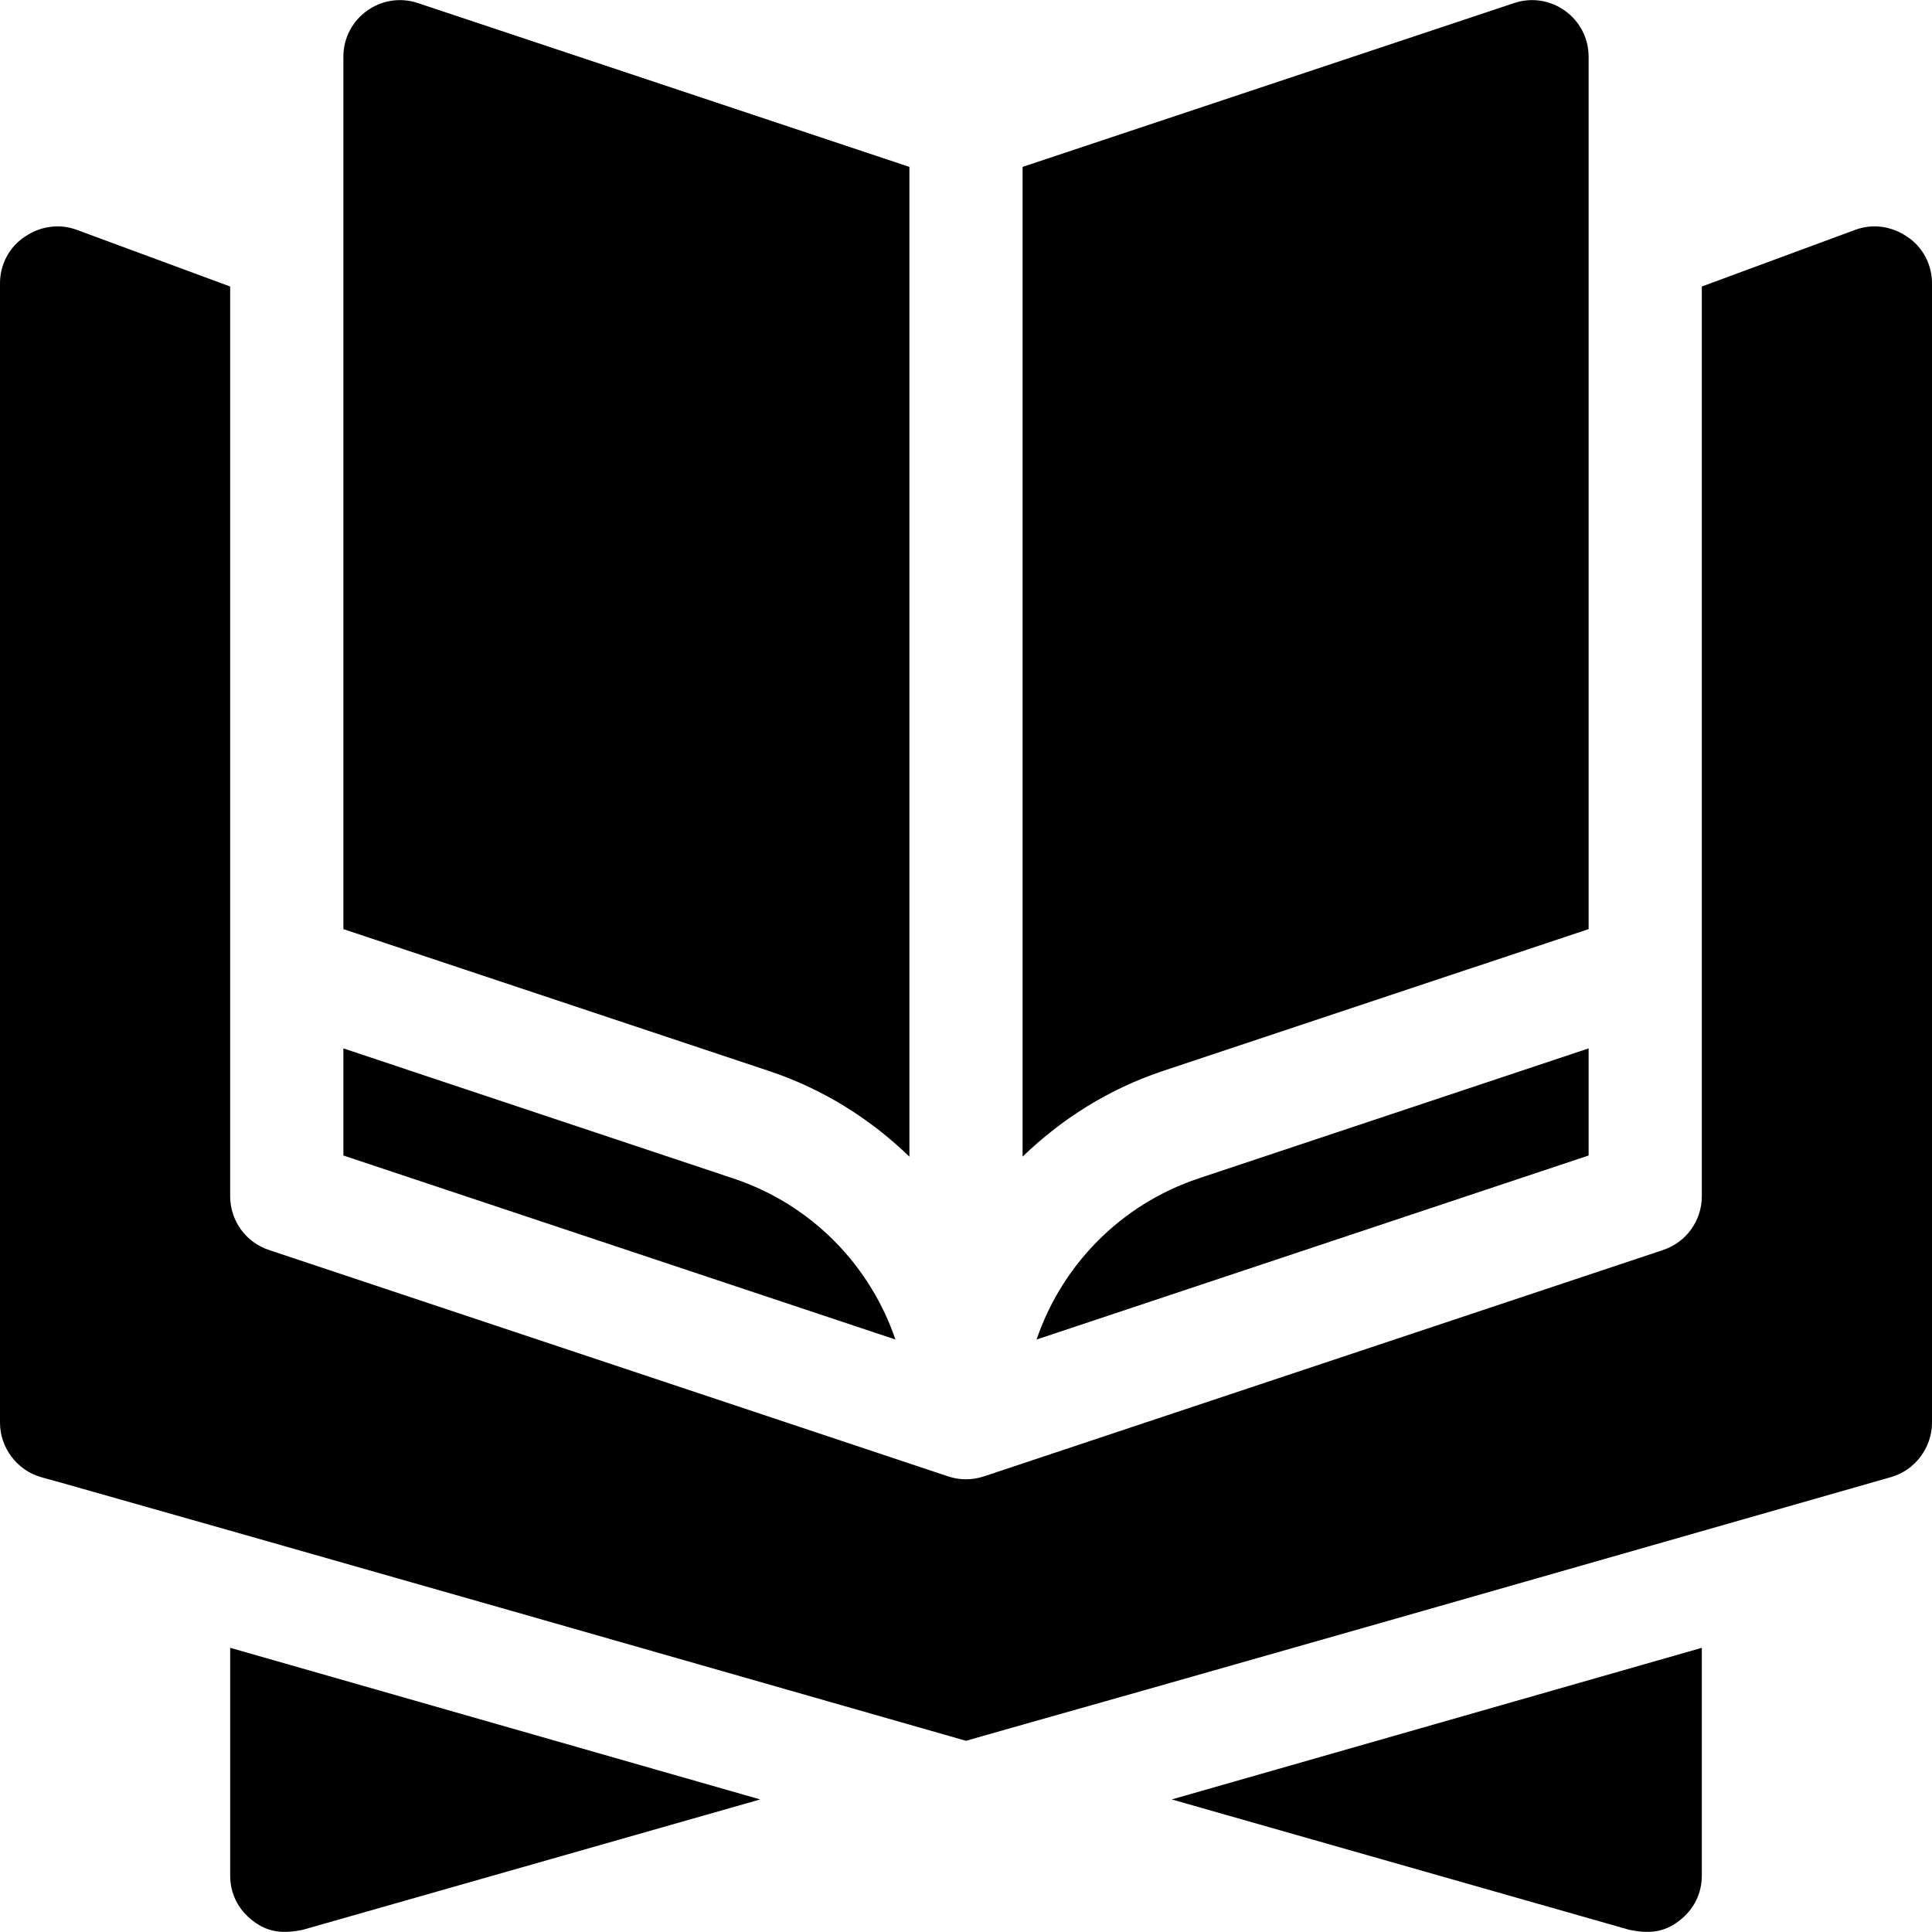 <svg id="Capa_1" enable-background="new 0 0 512 512" height="512" viewBox="0 0 512 512" width="512" xmlns="http://www.w3.org/2000/svg"><g><path d="m80.2 511.429 121.267-34.559c-3.035-.87-149.479-42.763-140.467-40.184v60.344c0 4.799 2.1 9 6 11.999 4.256 3.31 8.416 3.358 13.2 2.4z"/><path d="m445 509.029c3.9-2.999 6-7.2 6-11.999v-60.341c-3.036.868-149.482 42.759-140.469 40.181l121.269 34.559c4.709.943 8.897.949 13.2-2.4z"/><path d="m421 15.041c0-10.237-10.031-17.468-19.742-14.231l-130.258 43.412v262.297c10.34-10.005 22.87-17.93 37.178-22.698l112.822-37.598c0-49.971 0-181.733 0-231.182z"/><path d="m241 306.525c0-99.684 0-211.332 0-262.303l-130.258-43.412c-9.711-3.237-19.742 3.993-19.742 14.231v231.184l112.822 37.612c14.308 4.762 26.838 12.685 37.178 22.688z"/><path d="m491.6 60.929-40.6 15v241.101c0 6.46-4.131 12.188-10.254 14.224l-180 60c-1.538.513-3.149.776-4.746.776s-3.208-.264-4.746-.776l-180-60c-6.123-2.037-10.254-7.764-10.254-14.224v-241.101l-40.6-15c-4.799-1.8-9.901-.899-13.801 1.8-4.198 2.701-6.599 7.5-6.599 12.301v302c0 6.599 4.501 12.599 10.8 14.399 7.191 2.043 2.818.784.872.223 5.663 1.622 47.776 13.409 244.307 69.672.299-.079.771-.203 0 0 .007.002.015.004.022.005 24.98-7.18 18.916-5.132 245.2-69.901 6.299-1.8 10.8-7.8 10.8-14.399v-302c0-4.801-2.401-9.6-6.599-12.301-3.901-2.698-9.003-3.599-13.802-1.799zm-480.312 330.614c-.457-.132-.553-.16 0 0z"/><path d="m255.978 461.324s-.027.009 0 0z"/><path d="m91 306.219 146.296 48.77c-6.742-19.779-22.319-35.823-42.966-42.691l-103.33-34.46z"/><path d="m274.704 354.989 146.296-48.77v-28.383l-103.33 34.448c-20.647 6.879-36.224 22.924-42.966 42.705z"/></g></svg>